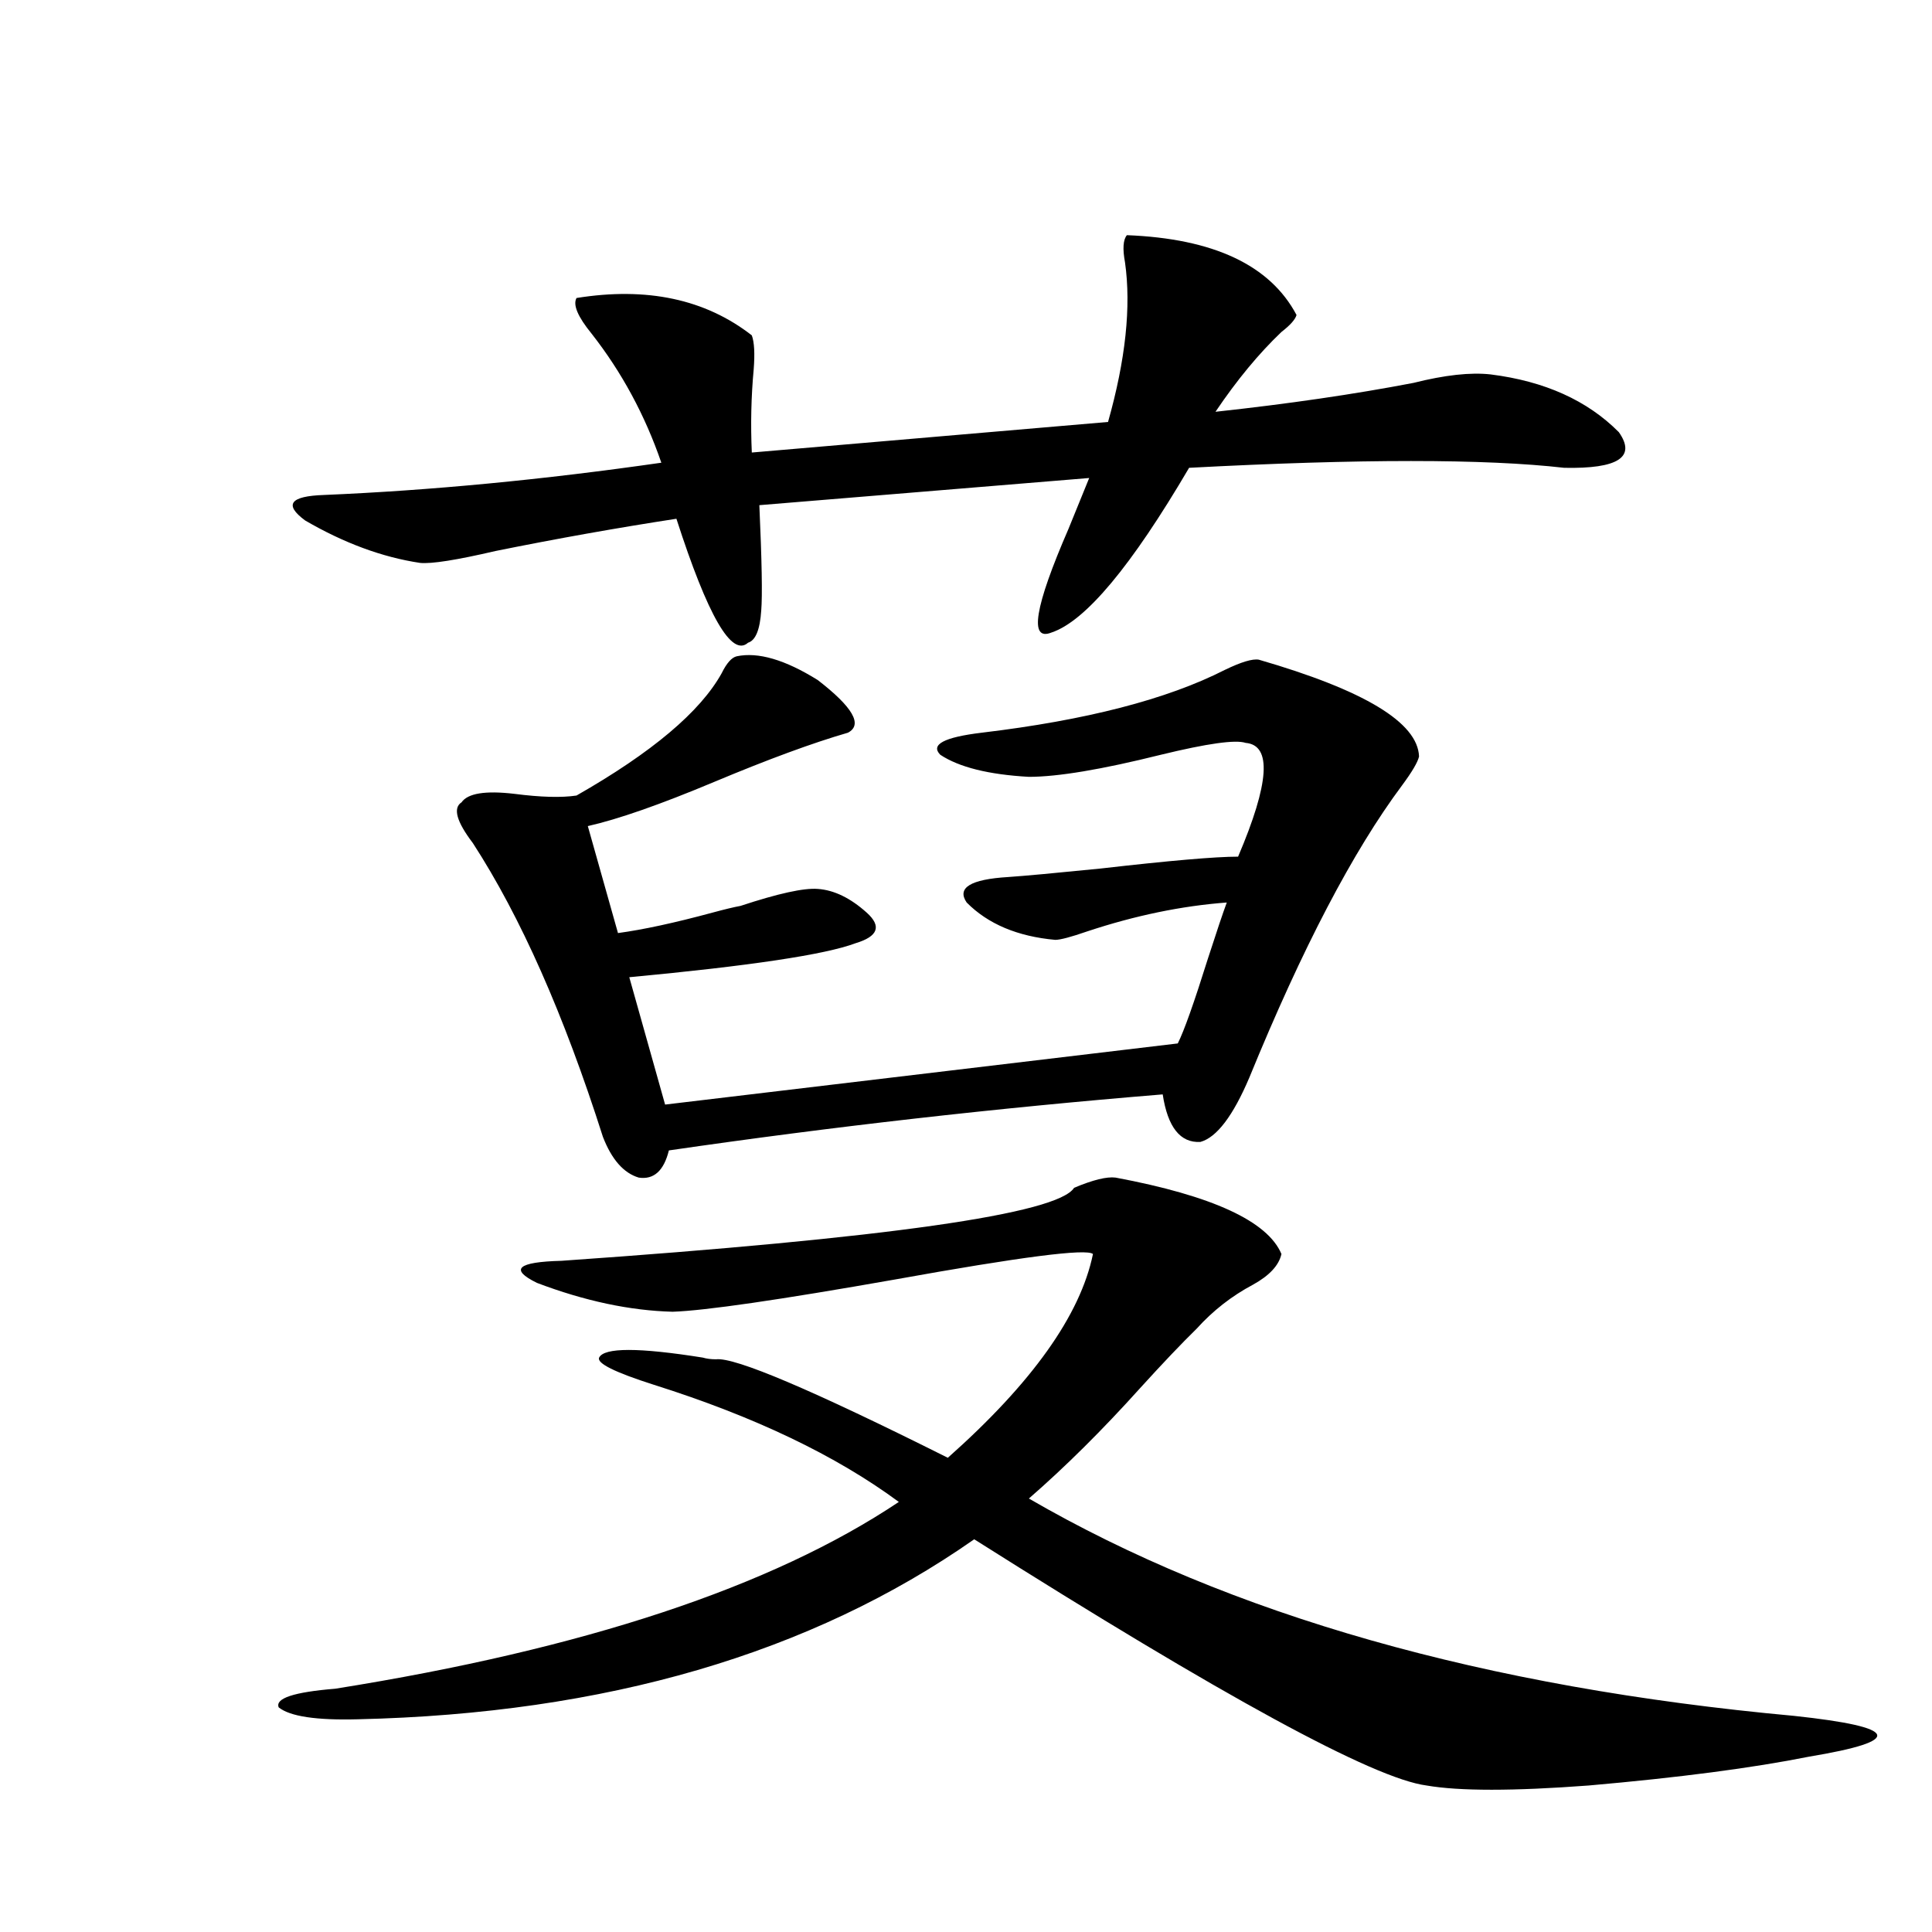 <?xml version="1.0" encoding="utf-8"?>
<!-- Generator: Adobe Illustrator 16.0.0, SVG Export Plug-In . SVG Version: 6.00 Build 0)  -->
<!DOCTYPE svg PUBLIC "-//W3C//DTD SVG 1.1//EN" "http://www.w3.org/Graphics/SVG/1.1/DTD/svg11.dtd">
<svg version="1.1" id="图层_1" xmlns="http://www.w3.org/2000/svg" xmlns:xlink="http://www.w3.org/1999/xlink" x="0px" y="0px"
	 width="1000px" height="1000px" viewBox="0 0 1000 1000" enable-background="new 0 0 1000 1000" xml:space="preserve">
<path d="M577.425,609.52c50.075,9.38,78.688,22.563,85.852,39.551c-1.311,5.864-6.188,11.138-14.634,15.82
	c-11.066,5.864-20.822,13.486-29.268,22.852c-7.805,7.622-17.561,17.881-29.268,30.762c-19.512,21.685-38.703,40.732-57.56,57.129
	c104.053,60.343,236.092,97.848,396.088,112.5c27.316,2.926,41.615,6.152,42.926,9.668c1.296,3.516-10.411,7.32-35.121,11.426
	c-29.268,5.851-67.315,10.836-114.144,14.941c-39.023,2.926-66.995,2.926-83.9,0c-27.316-3.516-105.363-46.005-234.141-127.441
	c-84.556,59.176-190.895,90.226-319.017,93.164c-21.463,0.577-35.121-1.469-40.975-6.152c-1.951-4.696,7.805-7.91,29.268-9.668
	c128.777-20.517,226.001-52.734,291.7-96.68c-32.529-24.019-74.8-44.233-126.826-60.645c-20.167-6.44-29.603-11.123-28.292-14.063
	c2.592-5.273,20.487-5.273,53.657,0c1.951,0.591,4.223,0.879,6.829,0.879c9.756-1.167,49.755,15.82,119.997,50.977
	c43.566-38.672,68.611-73.828,75.12-105.469c-3.262-2.925-37.407,1.47-102.437,13.184c-59.846,10.547-98.214,16.123-115.119,16.699
	c-22.118-0.576-45.532-5.562-70.242-14.941c-14.313-7.031-10.091-10.835,12.683-11.426
	c168.441-11.714,256.899-24.307,265.359-37.793C565.718,610.701,572.867,608.943,577.425,609.52z M583.278,121.727
	c44.877,1.758,74.145,15.532,87.803,41.309c-0.655,2.349-3.262,5.273-7.805,8.789c-11.707,11.138-23.094,24.912-34.146,41.309
	c37.713-4.092,71.858-9.077,102.437-14.941c16.25-4.092,29.588-5.562,39.999-4.395c27.957,3.516,50.075,13.486,66.34,29.883
	c9.101,12.896-0.335,19.048-28.292,18.457c-40.975-4.683-105.698-4.683-194.142,0c-29.923,50.977-53.657,79.404-71.218,85.254
	c-11.707,4.697-8.78-13.184,8.78-53.613c4.543-11.123,8.125-19.912,10.731-26.367l-170.728,14.063
	c1.296,28.716,1.616,46.885,0.976,54.492c-0.655,9.971-2.927,15.532-6.829,16.699c-8.46,7.622-20.822-13.76-37.072-64.16
	c-30.578,4.697-61.797,10.259-93.656,16.699c-20.167,4.697-33.17,6.743-39.023,6.152c-19.512-2.925-39.358-10.244-59.511-21.973
	c-11.066-8.198-7.805-12.593,9.756-13.184c55.273-2.334,113.488-7.91,174.63-16.699c-8.46-24.609-20.487-46.87-36.097-66.797
	c-7.164-8.789-9.756-14.941-7.805-18.457c36.417-5.85,66.66,0.591,90.729,19.336c1.296,3.516,1.616,9.38,0.976,17.578
	c-1.311,14.063-1.631,28.428-0.976,43.066l184.386-15.82c9.101-32.217,12.027-59.766,8.78-82.617
	C580.992,128.758,581.327,124.075,583.278,121.727z M651.569,341.453c54.633,15.82,82.27,32.52,82.925,50.098
	c-0.655,2.939-3.582,7.91-8.78,14.941c-25.365,33.989-51.706,84.375-79.022,151.172c-8.46,19.927-16.92,31.064-25.365,33.398
	c-10.411,0.591-16.92-7.607-19.512-24.609c-85.852,7.031-171.063,16.699-255.604,29.004c-2.606,10.547-7.805,15.244-15.609,14.063
	c-7.805-2.334-13.993-9.365-18.536-21.094c-20.167-63.281-42.605-113.955-67.315-152.051c-8.46-11.123-10.411-18.154-5.854-21.094
	c3.247-4.683,12.348-6.152,27.316-4.395c13.658,1.758,24.39,2.061,32.194,0.879c39.023-22.261,64.054-43.354,75.12-63.281
	c2.592-5.273,5.198-8.198,7.805-8.789c11.052-2.334,25.03,1.758,41.95,12.305c18.201,14.063,23.414,23.154,15.609,27.246
	c-18.216,5.273-41.31,13.774-69.267,25.488c-27.972,11.729-49.755,19.336-65.364,22.852l15.609,55.371
	c13.003-1.758,29.268-5.273,48.779-10.547c6.494-1.758,11.372-2.925,14.634-3.516c19.512-6.44,32.835-9.365,39.999-8.789
	c8.445,0.591,16.905,4.697,25.365,12.305c7.805,7.031,5.854,12.305-5.854,15.82c-15.609,5.864-54.633,11.729-117.07,17.578
	l18.536,65.918l265.359-31.641c3.247-6.44,8.445-21.094,15.609-43.945c4.543-14.063,7.805-23.73,9.756-29.004
	c-23.414,1.758-47.483,6.743-72.193,14.941c-8.46,2.939-13.993,4.395-16.585,4.395c-19.512-1.758-34.801-8.198-45.853-19.336
	c-5.213-7.607,1.951-12.002,21.463-13.184c8.445-0.576,24.39-2.046,47.804-4.395c35.762-4.092,59.511-6.152,71.218-6.152
	c16.25-38.081,17.561-57.705,3.902-58.887c-5.213-1.758-19.847,0.303-43.901,6.152c-30.578,7.622-53.337,11.426-68.291,11.426
	c-20.822-1.167-36.097-4.971-45.853-11.426c-5.213-5.273,1.951-9.077,21.463-11.426c53.978-6.44,95.928-17.275,125.851-32.52
	C642.454,342.635,648.308,340.877,651.569,341.453z"/>
</svg>
